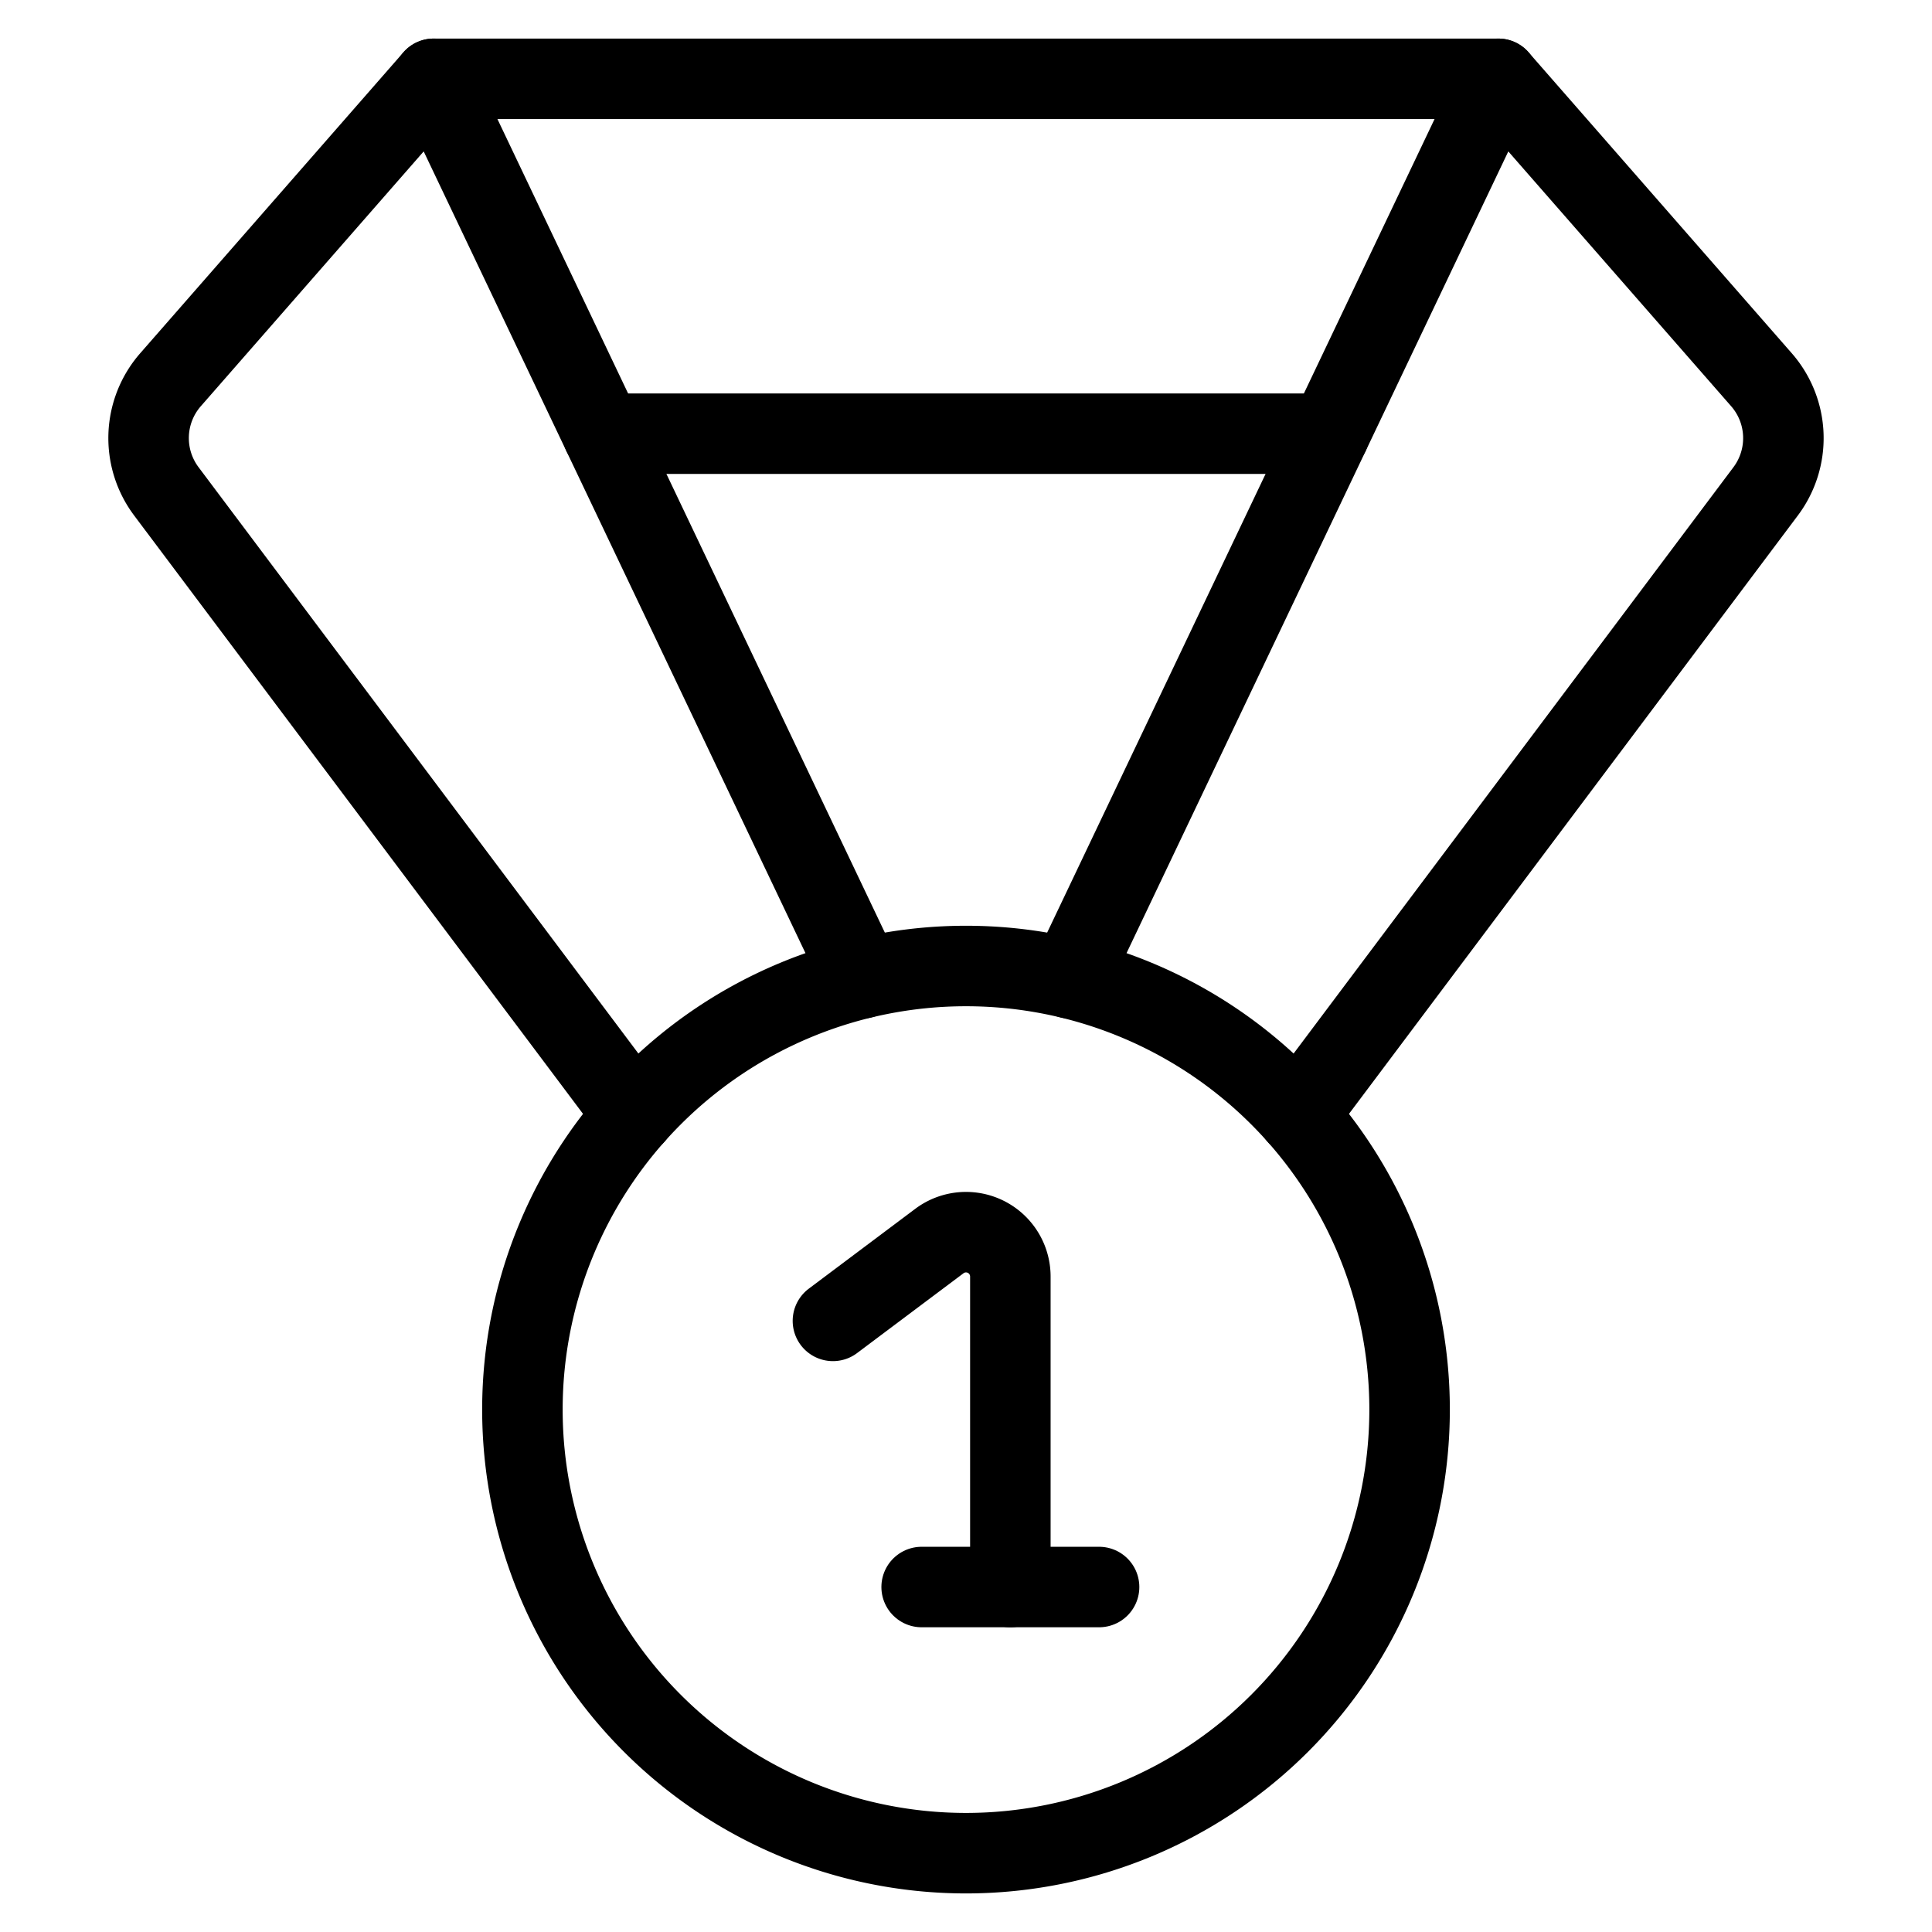 <svg width="120" height="120" id="Ranking-Winner-Medal--Streamline-Ultimate" xmlns="http://www.w3.org/2000/svg" viewBox="-2.5 -2.5 120 120">
  <desc>
    Ranking Winner Medal Streamline Icon: https://streamlinehq.com
  </desc>
  <path stroke-width="5" stroke-linejoin="round" stroke-linecap="round" stroke="currentColor" fill="none" d="m24.438 2.396 66.125 0"></path>
  <path stroke-width="5" stroke-linejoin="round" stroke-linecap="round" stroke="currentColor" fill="none" d="m80.064 24.438 -45.128 0"></path>
  <path stroke-width="5" stroke-linejoin="round" stroke-linecap="round" stroke="currentColor" fill="none" d="M51.041 58.262 24.438 2.396 8.093 21.083a5.51 5.51 0 0 0 -0.259 6.938L36.896 66.762"></path>
  <path stroke-width="5" stroke-linejoin="round" stroke-linecap="round" stroke="currentColor" fill="none" d="M63.959 58.262 90.562 2.396l16.344 18.688a5.51 5.51 0 0 1 0.259 6.938L78.104 66.762"></path>
  <path stroke-width="5" stroke-linejoin="round" stroke-linecap="round" stroke="currentColor" fill="none" d="M60.255 96.073v-19.286a2.755 2.755 0 0 0 -4.408 -2.204l-6.612 4.959"></path>
  <path stroke-width="5" stroke-linejoin="round" stroke-linecap="round" stroke="currentColor" fill="none" d="m54.745 96.073 11.021 0"></path>
  <path stroke-width="5" stroke-linejoin="round" stroke-linecap="round" stroke="currentColor" fill="none" d="M29.948 85.052a27.552 27.552 0 1 0 55.104 0 27.552 27.552 0 1 0 -55.104 0Z"></path>
</svg>
